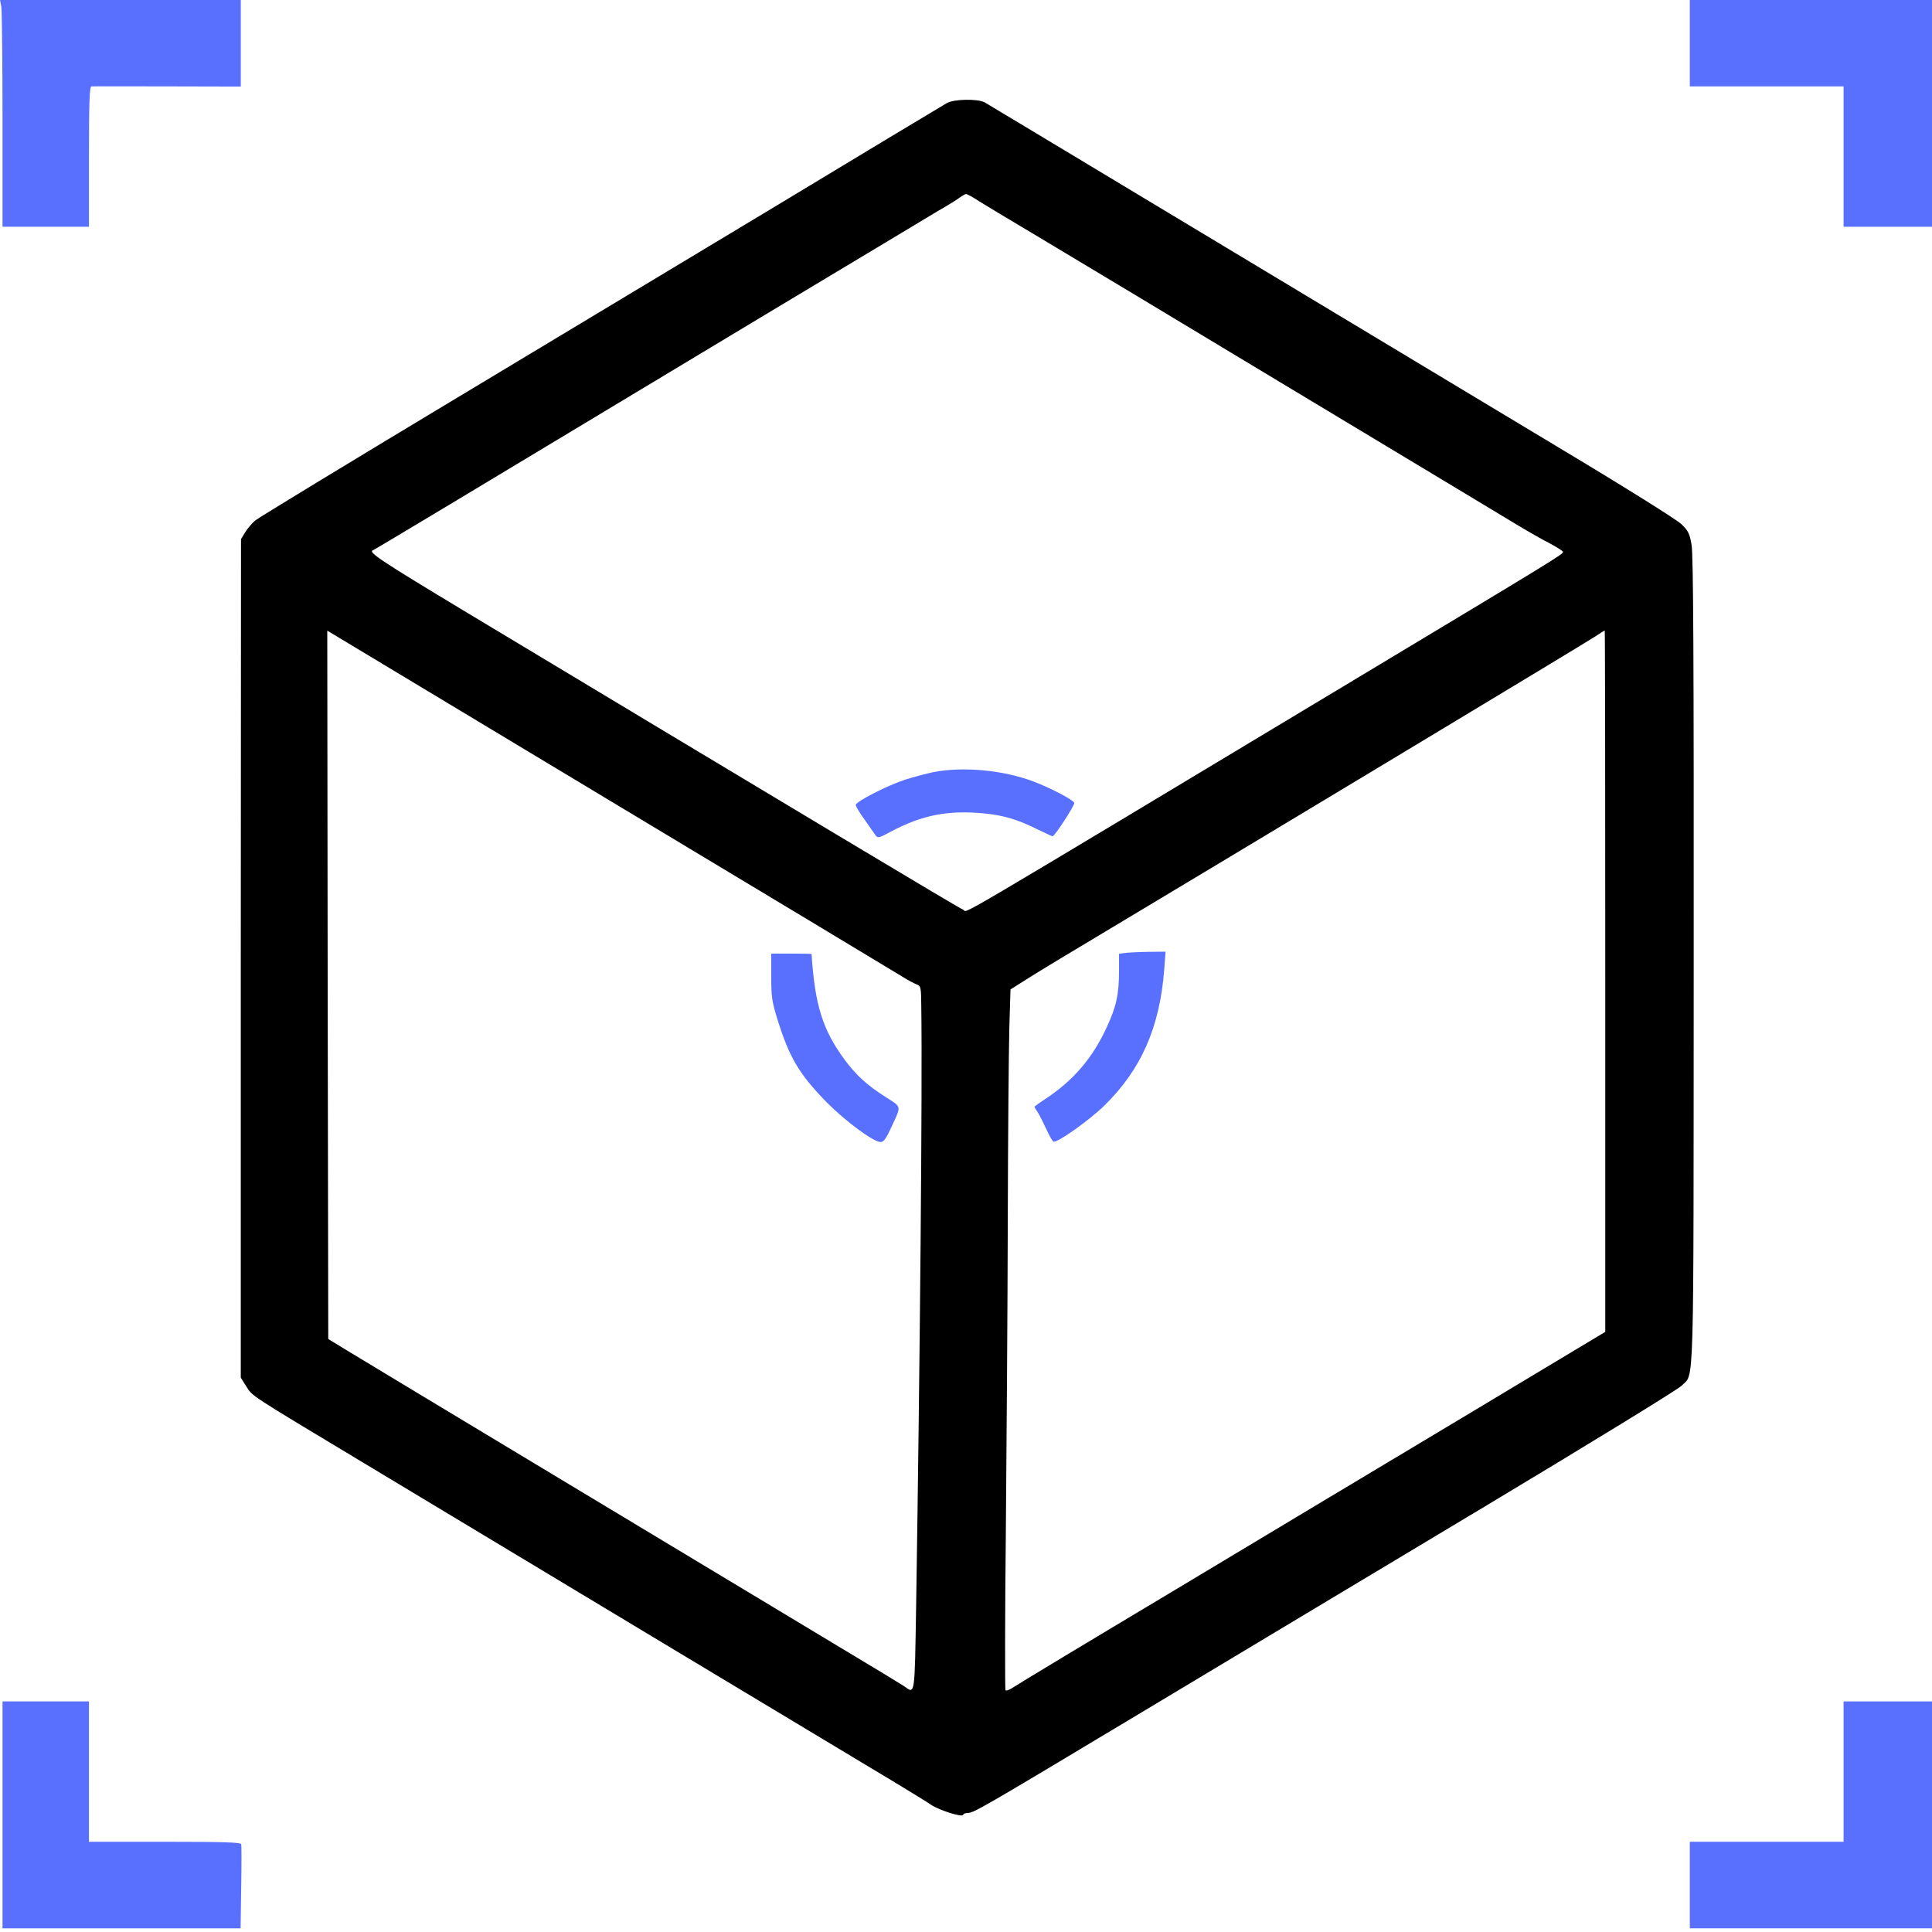 <svg xmlns="http://www.w3.org/2000/svg" width="43" height="43" viewBox="0 0 43 43" fill="none"><path d="M0.03 0.155C0.043 0.245 0.056 1.384 0.056 2.68V5.047H1.018H1.98V3.485C1.98 2.265 1.993 1.923 2.036 1.923C2.062 1.919 2.823 1.923 3.726 1.923L5.359 1.927V0.96V-0.003H2.682H0L0.03 0.155Z" fill="#5970FF"></path><path d="M37.61 0.96V1.923H39.321H41.032V3.485V5.047H42.016H43V2.522V-0.003H40.305H37.61V0.96Z" fill="#5970FF"></path><path d="M21.074 2.294C21.002 2.336 20.433 2.679 19.812 3.051C18.589 3.792 16.87 4.827 10.171 8.854C7.772 10.296 5.753 11.524 5.68 11.584C5.612 11.644 5.509 11.76 5.458 11.845L5.364 11.999L5.359 21.333V30.662L5.483 30.859C5.625 31.081 5.526 31.017 8.075 32.549C9.016 33.114 11.925 34.864 14.534 36.435C17.148 38.005 19.573 39.465 19.924 39.675C20.279 39.889 20.634 40.107 20.719 40.167C20.907 40.291 21.416 40.453 21.434 40.393C21.442 40.368 21.489 40.351 21.532 40.351C21.669 40.351 21.776 40.291 25.377 38.13C27.272 36.991 30.728 34.92 33.055 33.525C35.386 32.126 37.349 30.923 37.426 30.842C37.713 30.547 37.692 31.253 37.696 21.376C37.7 14.657 37.688 12.346 37.649 12.128C37.606 11.875 37.576 11.815 37.422 11.666C37.32 11.567 36.182 10.853 34.702 9.967C33.303 9.124 29.877 7.065 27.088 5.388C24.299 3.71 21.973 2.311 21.913 2.277C21.754 2.195 21.237 2.204 21.074 2.294ZM21.801 4.485C21.947 4.575 22.469 4.891 22.961 5.182C23.457 5.478 25.997 7.001 28.607 8.576C31.22 10.146 33.547 11.55 33.782 11.691C34.017 11.832 34.338 12.017 34.501 12.098C34.659 12.184 34.787 12.265 34.787 12.282C34.787 12.338 34.689 12.397 30.189 15.102C20.805 20.742 21.562 20.297 21.442 20.25C21.348 20.216 17.473 17.892 10.385 13.63C8.482 12.483 8.187 12.29 8.298 12.248C8.345 12.23 9.915 11.289 16.908 7.078C18.897 5.884 20.685 4.81 20.886 4.69C21.087 4.575 21.297 4.446 21.357 4.399C21.416 4.356 21.481 4.318 21.502 4.318C21.523 4.318 21.66 4.391 21.801 4.485ZM20.108 21.752C20.21 21.816 20.339 21.885 20.394 21.906C20.497 21.945 20.501 21.958 20.505 22.428C20.531 24.127 20.476 30.298 20.39 35.759C20.356 37.774 20.369 37.706 20.125 37.531C20.061 37.488 19.577 37.192 19.047 36.876C16.763 35.502 8.165 30.328 7.755 30.076L7.306 29.802L7.293 21.919L7.284 14.036L13.602 17.837C17.079 19.925 20.005 21.688 20.108 21.752ZM35.728 21.838V29.643L32.533 31.561C30.771 32.613 27.845 34.372 26.023 35.464C24.205 36.55 22.644 37.492 22.563 37.548C22.477 37.608 22.396 37.638 22.379 37.62C22.366 37.603 22.366 36.003 22.387 34.06C22.404 32.117 22.426 29.006 22.43 27.149C22.434 25.287 22.452 23.374 22.464 22.895L22.49 22.022L22.896 21.765C23.119 21.624 23.889 21.157 24.607 20.73C27.961 18.722 35.301 14.302 35.493 14.173C35.609 14.096 35.711 14.032 35.716 14.032C35.724 14.032 35.728 17.546 35.728 21.838Z" fill="black"></path><path d="M20.779 17.184C20.617 17.218 20.326 17.295 20.138 17.355C19.727 17.492 19.047 17.843 19.047 17.916C19.047 17.946 19.132 18.091 19.239 18.237C19.342 18.387 19.453 18.541 19.483 18.584C19.535 18.66 19.556 18.656 19.834 18.506C20.527 18.138 21.108 18.027 21.904 18.104C22.345 18.147 22.657 18.241 23.119 18.472C23.277 18.549 23.414 18.613 23.427 18.613C23.474 18.613 23.927 17.916 23.91 17.869C23.884 17.8 23.384 17.539 23.003 17.394C22.332 17.141 21.447 17.056 20.779 17.184Z" fill="#5970FF"></path><path d="M17.165 21.733C17.165 22.174 17.182 22.294 17.289 22.641C17.563 23.535 17.781 23.899 18.397 24.532C18.812 24.951 19.441 25.418 19.599 25.418C19.667 25.418 19.723 25.341 19.834 25.097C20.065 24.601 20.074 24.648 19.719 24.421C19.299 24.155 19.056 23.933 18.799 23.586C18.311 22.923 18.136 22.371 18.063 21.233C18.063 21.228 17.862 21.224 17.614 21.224H17.165V21.733Z" fill="#5970FF"></path><path d="M25.026 21.211L24.906 21.228V21.605C24.906 22.127 24.847 22.409 24.624 22.88C24.312 23.552 23.893 24.044 23.273 24.455C23.136 24.544 23.024 24.626 23.024 24.634C23.024 24.643 23.059 24.703 23.101 24.763C23.14 24.827 23.225 24.994 23.29 25.135C23.354 25.276 23.422 25.4 23.448 25.409C23.533 25.439 24.244 24.934 24.573 24.613C25.398 23.808 25.813 22.867 25.912 21.575L25.942 21.181L25.54 21.185C25.321 21.189 25.09 21.202 25.026 21.211Z" fill="#5970FF"></path><path d="M0.056 40.393V42.918H2.703H5.355L5.368 42.007C5.377 41.51 5.377 41.074 5.368 41.044C5.355 41.005 4.975 40.992 3.666 40.992H1.98V39.43V37.868H1.018H0.056V40.393Z" fill="#5970FF"></path><path d="M41.032 39.43V40.992H39.321H37.61V41.955V42.918H40.305H43V40.393V37.868H42.016H41.032V39.43Z" fill="#5970FF"></path></svg>